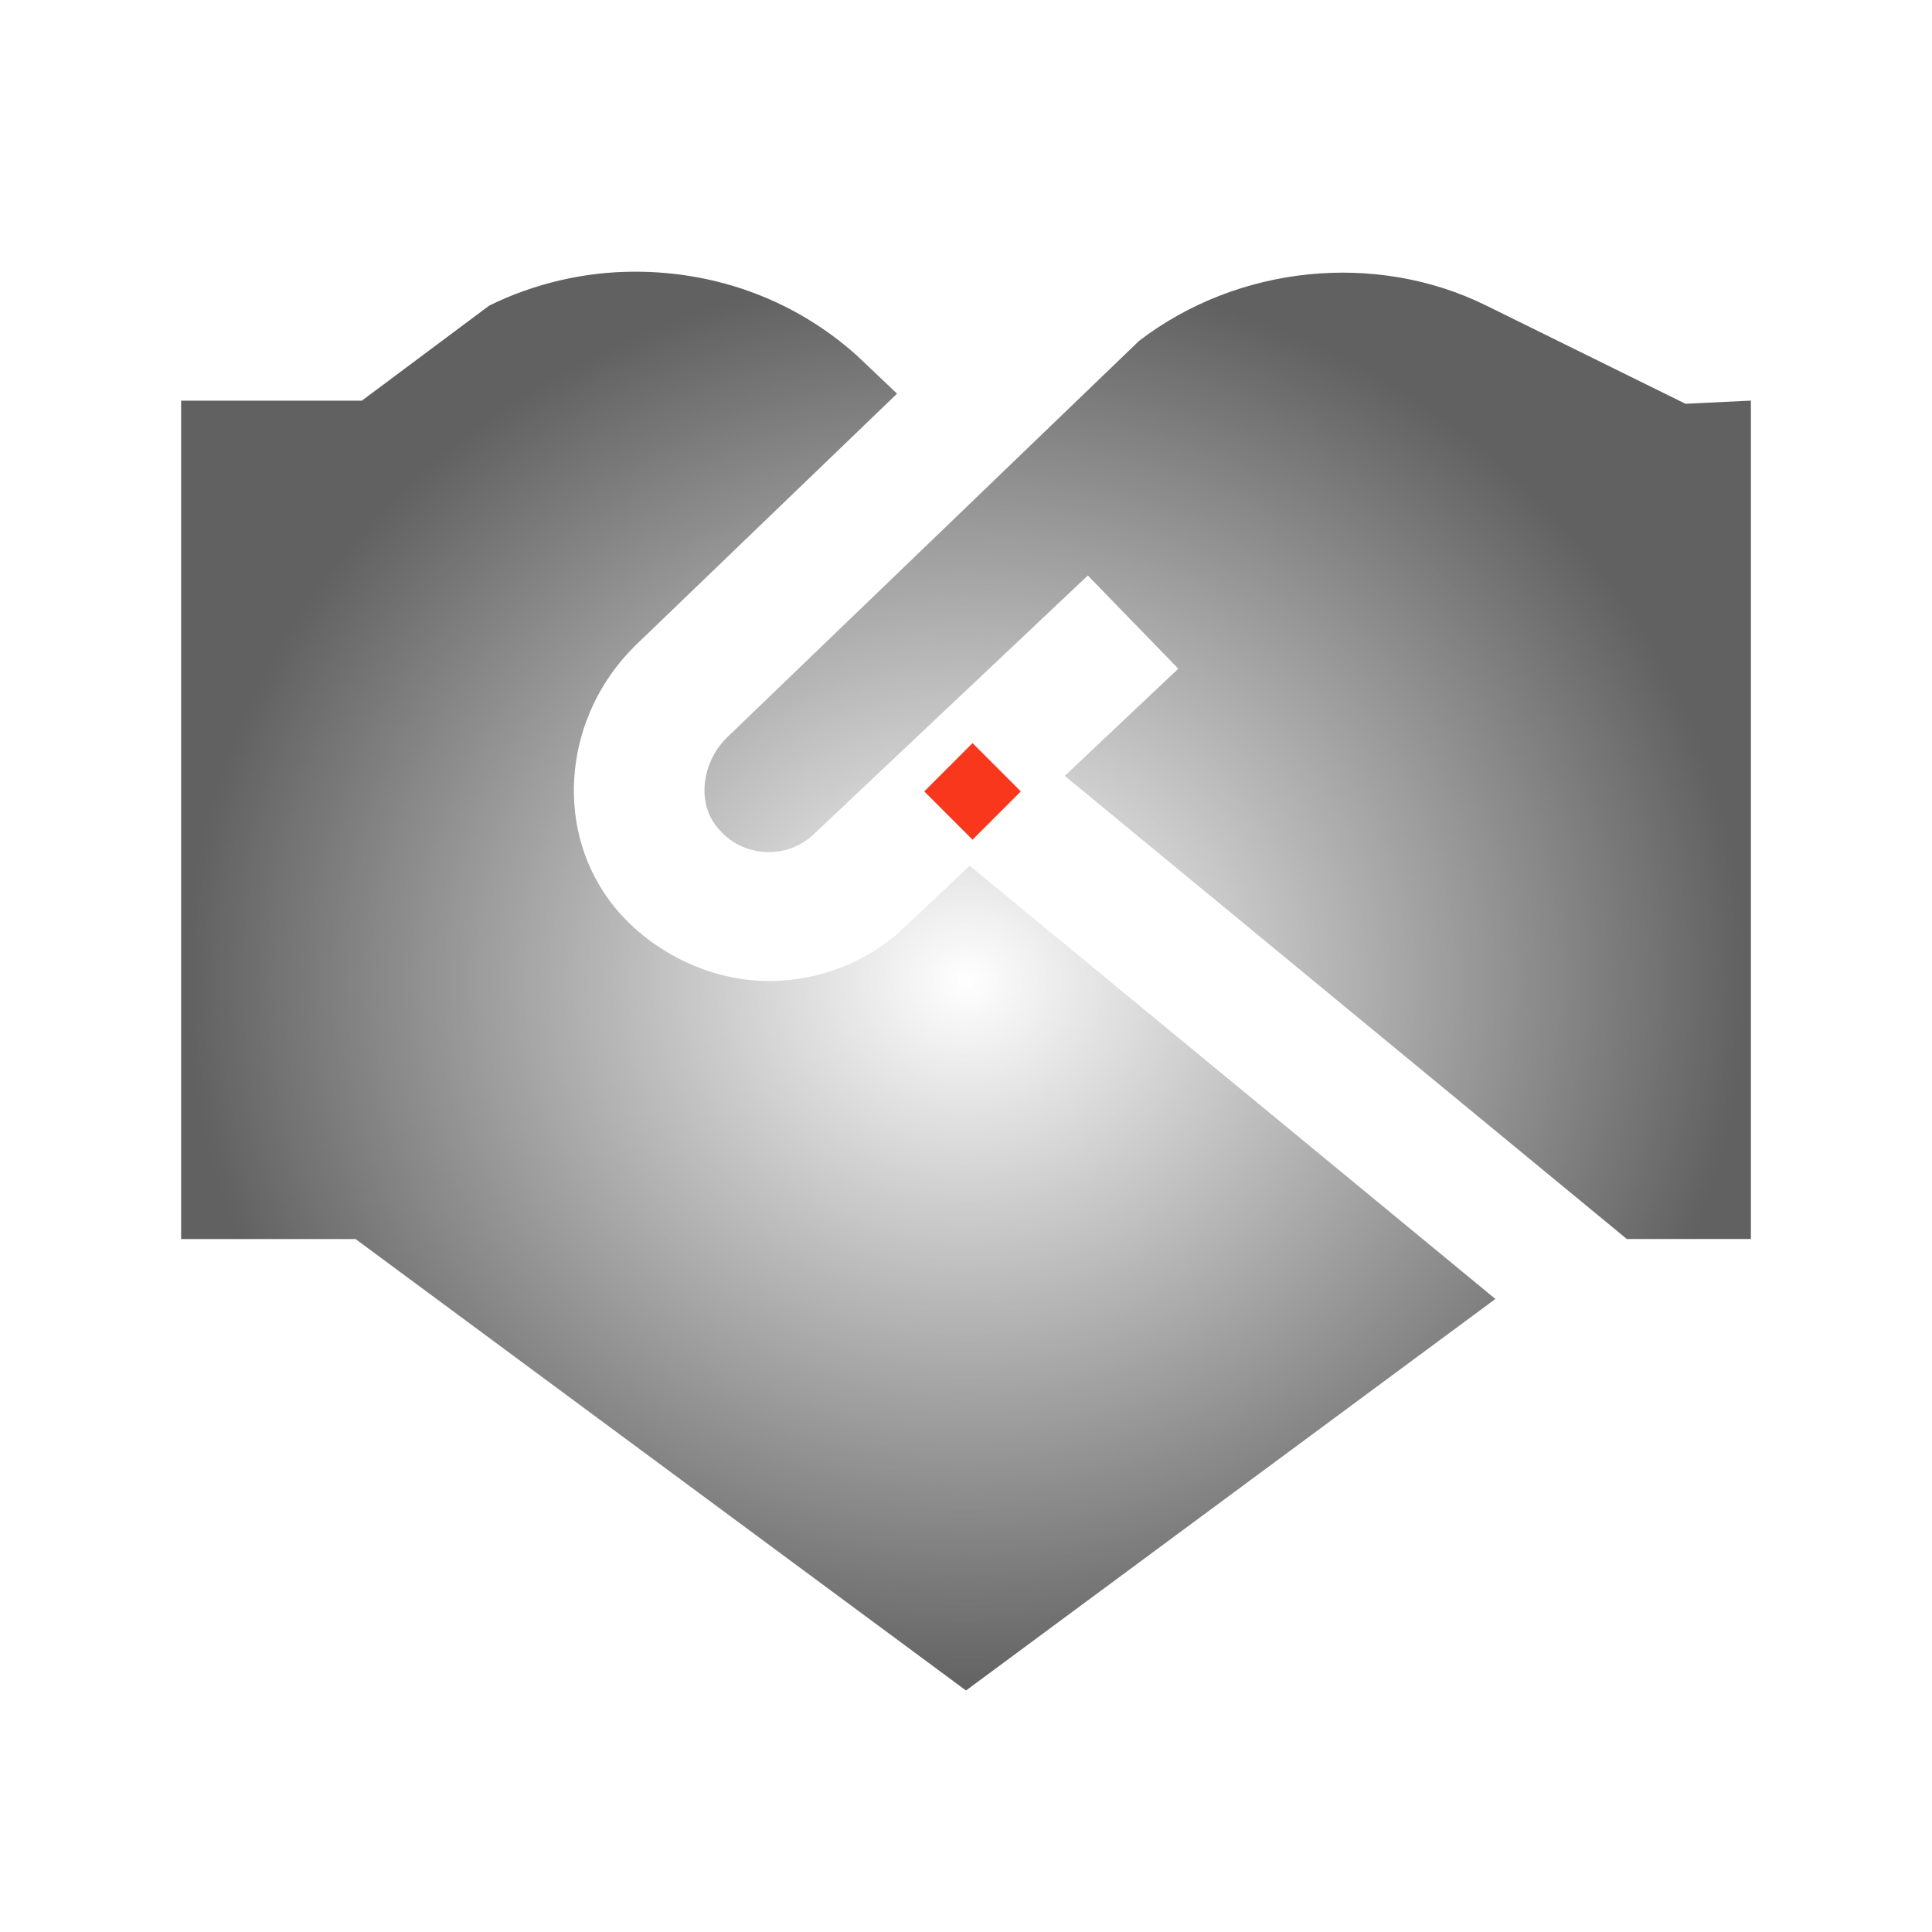 <?xml version="1.0" encoding="UTF-8"?>
<svg xmlns="http://www.w3.org/2000/svg" width="120" height="120" viewBox="0 0 120 120" fill="none">
  <path d="M92.313 18.978L104.688 25.079L108.75 24.882V76.956H101.043L66.134 48.191L73.187 41.534L67.568 35.746L50.616 51.748C49.775 52.582 48.613 53.01 47.414 52.91C46.204 52.814 45.139 52.209 44.412 51.208C43.299 49.685 43.64 47.302 45.148 45.812L70.749 21.173C76.884 16.474 85.448 15.593 92.313 18.978ZM60.227 53.771L56.299 57.477C54.061 59.688 50.969 60.934 47.752 60.934C43.754 60.934 39.931 58.786 37.823 55.89C34.386 51.196 35.081 44.41 39.44 40.116L55.718 24.45L53.212 22.074C49.478 18.722 44.644 16.875 39.44 16.875C36.307 16.875 33.183 17.604 30.392 18.978L22.475 24.886H11.25V76.96H22.085L60 105L92.882 80.681L60.227 53.771Z" fill="url(#paint0_radial_23781_8647)"></path>
  <rect width="4.243" height="4.243" transform="translate(57.406 49.156) rotate(-45)" fill="#F9371C"></rect>
  <defs>
    <radialGradient id="paint0_radial_23781_8647" cx="0" cy="0" r="1" gradientUnits="userSpaceOnUse" gradientTransform="translate(60 60.938) rotate(90) scale(44.062 48.75)">
      <stop stop-color="#616161" stop-opacity="0"></stop>
      <stop offset="1" stop-color="#616161"></stop>
    </radialGradient>
  </defs>
</svg>
